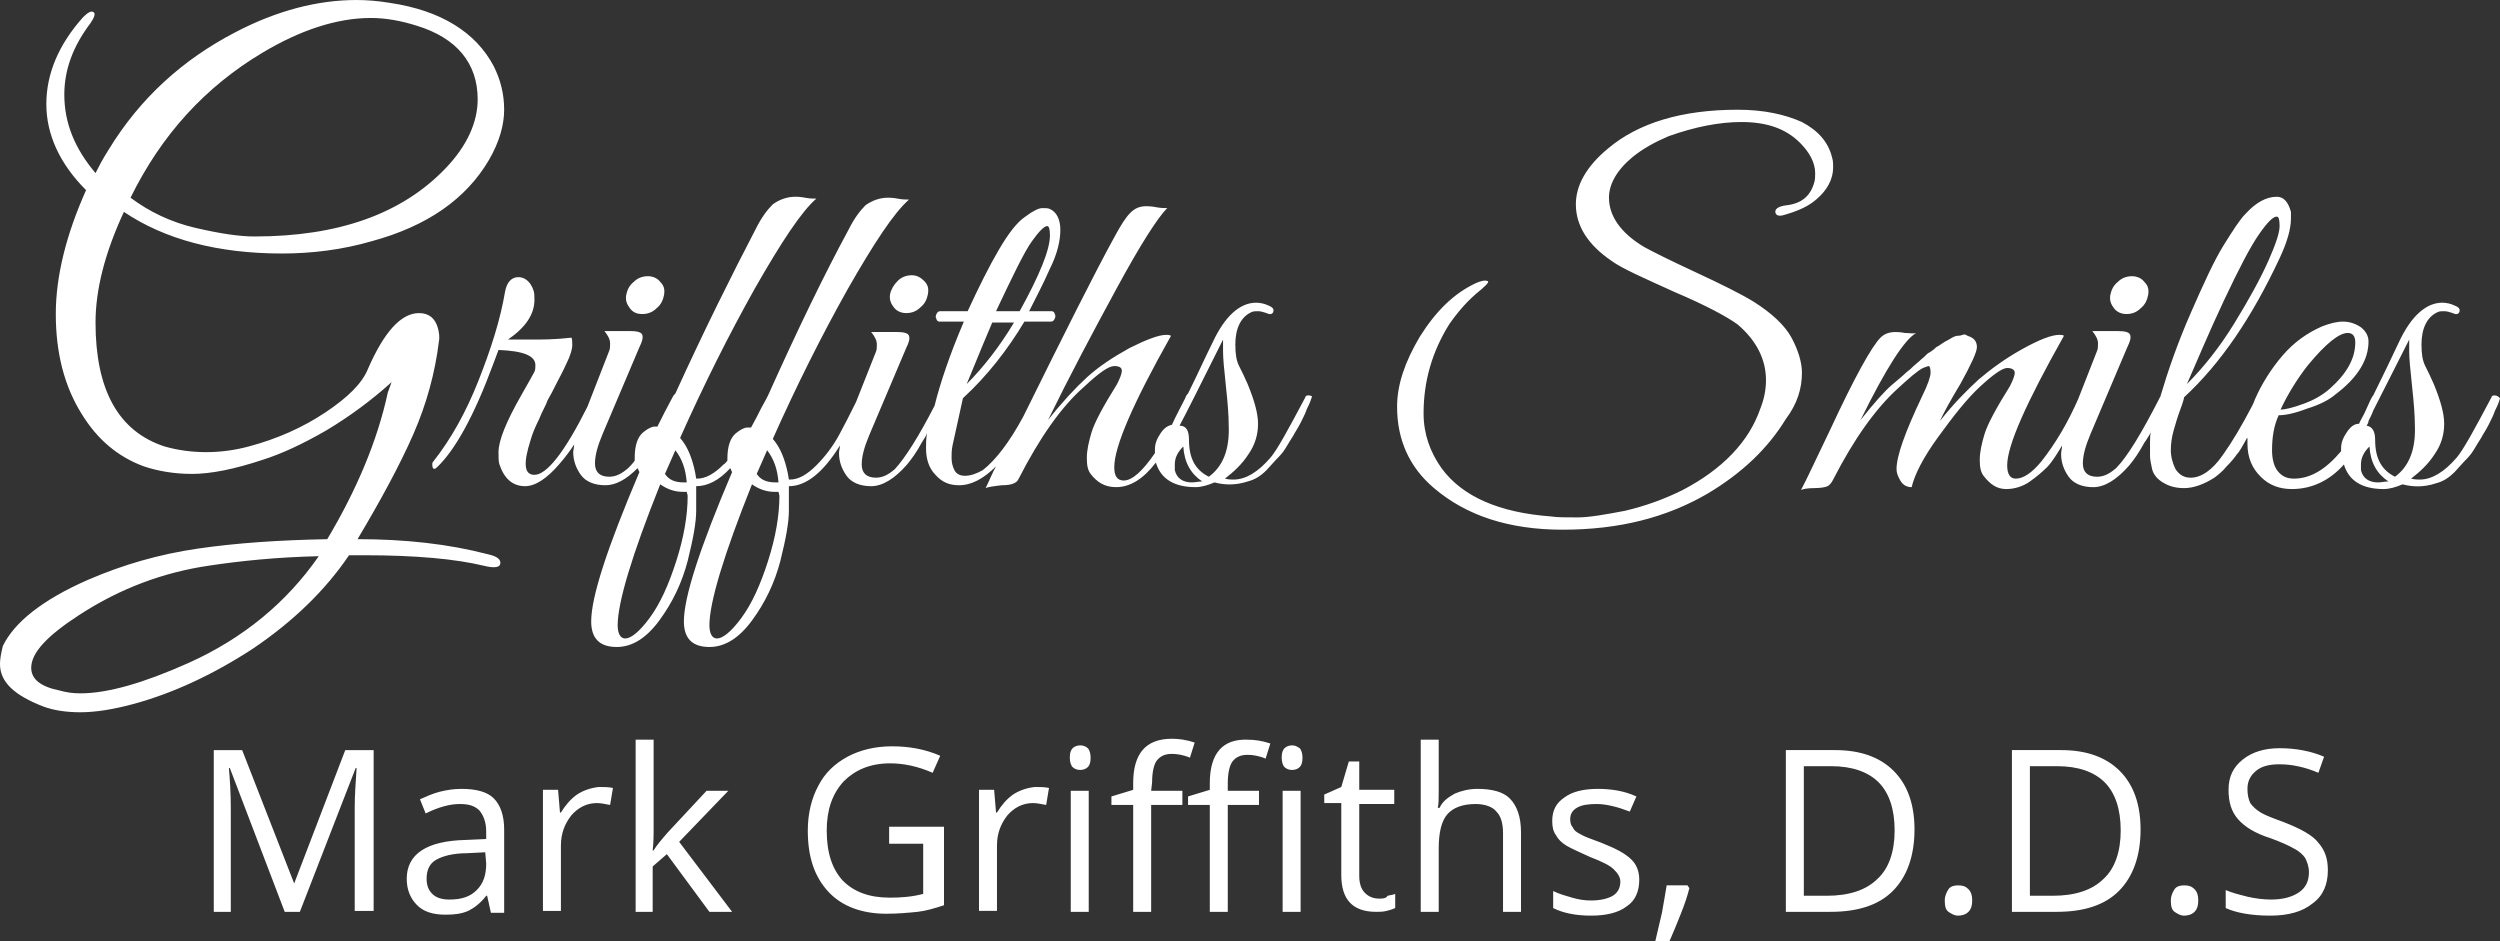<?xml version="1.0" encoding="utf-8"?>
<svg enable-background="new 0 0 264.3 99.5" viewBox="0 0 264.3 99.5" xmlns="http://www.w3.org/2000/svg"><rect x="0" y="0" width="264.3" height="99.5" fill="#333333" stroke="none"/><path d="m36.9 58.7h1.6c5.5 0 9.7.4 12.6 1.1 1.2.3 1.8.2 1.8-.3 0-.4-.4-.7-1.3-.9-4.2-1.1-8.8-1.6-13.8-1.6 2.5-4.2 4.5-7.9 5.9-11.1s2.3-6.5 2.7-9.8c.1-.5 0-1-.1-1.4-.3-1.1-1-1.6-2-1.6-1.9 0-3.7 2-5.4 5.9-.6 1.5-2.1 3-4.5 4.6s-5.1 2.8-8.1 3.6c-1.5.4-3 .6-4.5.6s-3-.2-4.4-.6c-4.9-1.6-7.3-6-7.3-13.1 0-3.5 1-7.4 3-11.7 4.3 2.9 9.9 4.4 16.7 4.4 3.2 0 6.4-.4 9.5-1.3 5.9-1.6 10-4.5 12.4-8.6 1.1-1.9 1.6-3.7 1.6-5.3 0-1.7-.4-3.2-1.1-4.6-1.9-3.6-5.6-5.9-11-6.7-1.2-.2-2.4-.3-3.5-.3-4.1 0-8.4 1.1-12.8 3.4-5.6 2.9-10.1 7-13.4 12.4-.7 1.1-1.1 1.9-1.4 2.5-2.2-2.6-3.3-5.3-3.3-8.3 0-2.6.9-5.1 2.8-7.6.4-.6.5-1 .3-1.1-.2-.2-.6 0-1.1.5-2.6 2.9-3.9 6-3.9 9.2s1.4 6.3 4.2 9.1c-2.1 4.7-3.2 9.1-3.2 13.1 0 4.1.9 7.6 2.7 10.5 1.7 2.8 3.9 4.6 6.6 5.6 1.5.5 3.2.8 5.1.8 2 0 4.5-.5 7.5-1.5 1.9-.6 4.1-1.6 6.7-3.1 2.5-1.5 4.8-3.2 6.9-5.1l-.4 1.1c-1.1 5.1-3.3 10.3-6.4 15.5-5.1.1-9.6.4-13.7 1s-7.9 1.7-11.6 3.3c-4.8 2.1-7.8 4.5-9 7-.2.8-.3 1.4-.3 1.9 0 1.9 1.5 3.3 4.6 4.5 1.1.4 2.4.6 3.9.6 1.6 0 3.5-.3 5.7-.9 4-1.1 8.2-3 12.5-5.8 4.3-2.9 7.7-6.2 10.2-9.9zm-9.2-53.1c4-2.4 7.9-3.7 11.5-3.7 1.6 0 3.2.3 4.8.8 4.3 1.3 6.5 4 6.5 7.8 0 2.4-1.1 4.9-3.4 7.3-4.6 4.8-11.3 7.2-20.2 7.2-1.6 0-3.6-.3-6.2-.9s-4.9-1.7-6.9-3.2c3.3-6.7 7.9-11.7 13.9-15.3zm-19.2 67.7c-.8 0-1.5-.1-2.2-.3-2-.4-3-1.2-3-2.4 0-1.6 1.7-3.4 5.1-5.6 4.3-2.8 8.9-4.5 13.7-5.2 3.3-.5 7.2-.9 11.6-1-3.4 4.9-8 8.7-13.8 11.3-4.7 2.1-8.5 3.2-11.4 3.2zm59.4-40.1c.6 0 1.1-.2 1.5-.6.5-.4.7-.9.8-1.4.1-.6 0-1-.4-1.4-.3-.4-.8-.6-1.3-.6-.6 0-1.1.2-1.5.6-.5.4-.7.9-.8 1.4-.1.6.1 1 .4 1.4s.7.6 1.3.6zm26.2-2.1c-.1.6.1 1 .4 1.4s.8.6 1.3.6c.6 0 1.1-.2 1.5-.6.5-.4.7-.9.8-1.4.1-.6 0-1-.4-1.4s-.8-.6-1.3-.6c-.6 0-1.1.2-1.5.6s-.7.9-.8 1.4zm44.2 10.7c-.2 0-.3.1-.3.2-1.8 3.4-3 5.6-3.7 6.4-1.3 1.5-2.6 2.3-3.9 2.3-.2 0-.5 0-.9-.1.9-.7 1.8-1.5 2.5-2.6.7-1 1-2.1 1-3.2s-.4-2.5-1.1-4.2c-.3-.7-.6-1.3-.9-1.9s-.4-1.3-.4-2.3c0-1.7.6-2.9 1.7-3.4.2-.1.4-.1.7-.1s.6.1.9.2c.4.2.6.1.7-.1.1-.3 0-.5-.5-.7-.4-.2-.9-.3-1.3-.3-1.7 0-3.3 1.4-4.6 4.2-.8 1.6-1.6 3.4-2.6 5.4-.1.1-.2.2-.3.5-.5 1-1 1.9-1.4 2.8-.4.1-.8.3-1.2.9s-.6 1.1-.6 1.7v.4c-1.3 1.9-2.4 2.9-3.3 2.9-.7 0-1-.5-1-1.4 0-2.2 2-6.8 6-13.9-.2-.1-.3-.1-.5-.1-.8 0-2.1.5-3.9 1.4-1.8 1-3.3 2-4.5 3.1s-2.6 2.6-4.1 4.5c2.3-4.7 4.8-9.4 7.3-14s4.3-7.4 5.3-8.4c-.3 0-.7 0-1.2-.1s-.9-.1-1-.1c-.7 0-1.2.2-1.7.7s-1 1.3-1.6 2.4c-2.2 4-5.4 10.4-9.7 19.1-1.5 2.8-3 4.7-4.3 5.7-.7.4-1.3.6-1.9.6-.5 0-.9-.2-1.1-.6s-.3-.8-.3-1.3c0-.4 0-.8.1-1.3l1.1-5c2.6-2.4 4.7-5.1 6.5-8.1h2.8c.2 0 .3-.1.4-.3s.1-.4 0-.5c0-.2-.2-.3-.3-.3h-2.4c.7-1.4 1.5-2.9 2.2-4.5.8-1.6 1.1-3 1.1-4.1s-.4-1.9-1.1-2.2c-.2-.1-.4-.1-.8-.1s-1 .3-1.8.9c-.9.6-1.8 1.8-2.8 3.5s-2.1 3.9-3.3 6.5h-2.9c-.2 0-.3.1-.4.3s-.1.4 0 .5c0 .2.2.3.3.3h2.6c-1.5 3.5-2.5 6.5-3.1 8.9-1.7 3.3-3.1 5.5-4.2 6.7-.7.6-1.3.9-2 .9-1 0-1.5-.5-1.5-1.4s.3-1.9.8-3.1l3.9-9.2c.3-.6.4-1 .3-1.3s-.6-.4-1.3-.4h-2.7c.4.5.6.9.6 1.3 0 .3 0 .6-.1.8l-2.1 5.3c-.1.2-.2.4-.3.6-.4.8-.9 1.8-1.5 2.9s-1.4 2.2-2.4 3.2-1.9 1.5-2.8 1.5h-.1l-.1-.6c-.3-1.5-.8-2.8-1.6-3.7 2.5-5.6 5.1-10.8 7.9-15.8 2.8-4.9 4.9-8.1 6.5-9.5-.3 0-.7 0-1.2-.1s-.9-.1-1-.1c-.9 0-1.7.3-2.4.8-.6.6-1.2 1.4-1.8 2.6-2.6 4.8-5.4 10.6-8.5 17.5-.1.2-.3.6-.7 1.3-.3.6-.7 1.4-1.1 2.1-.1 0-.2 0-.4 0-.3 0-.7.2-1.2.6-.6.5-.9 1.4-.9 2.7v.2c-.1.1-.2.3-.4.4-1 1-1.9 1.5-2.8 1.5h-.1l-.1-.6c-.3-1.5-.8-2.8-1.6-3.7 2.5-5.6 5.1-10.8 7.9-15.8 2.8-4.9 4.9-8.1 6.5-9.5-.3 0-.7 0-1.2-.1s-.9-.1-1-.1c-.9 0-1.7.3-2.4.8-.6.6-1.2 1.4-1.8 2.6-2.5 4.8-5.4 10.6-8.5 17.4-.1.1-.2.2-.3.4-.6 1.1-1.1 2.1-1.6 3.1-.1 0-.2 0-.3 0-.3 0-.7.2-1.2.6-.6.5-.9 1.4-.9 2.7v.3c-.2.3-.5.6-.7.8-.7.6-1.3.9-2 .9-1 0-1.5-.5-1.5-1.4s.3-1.9.8-3.1l3.9-9.2c.3-.6.4-1 .3-1.3s-.6-.4-1.3-.4h-2.7c.4.5.6.9.6 1.3 0 .3 0 .6-.1.8l-2.3 5.9c-2.4 4.8-4.3 7.2-5.6 7.2-1.1 0-1.2-1.2-.4-3.7.2-.7.5-1.4.9-2.2.3-.8.7-1.4.9-2 .3-.5.6-1.1.9-1.7s.7-1.3 1.1-2.2c.4-.8.6-1.5.6-1.9s0-.7-.1-.8c-1.7.2-3.1.2-4.1.2-1.1 0-2 0-2.6 0 1.9-1.3 2.8-2.7 2.8-4.2 0-.4 0-.7-.1-1-.3-.9-.9-1.4-1.6-1.4s-1.2.5-1.4 1.5c-.5 3-1.5 6.1-2.8 9.4s-2.9 6.2-4.8 8.6c-.1.1-.1.2-.1.3 0 .5.2.6.5.3 1.9-1.8 3.9-5.4 5.9-10.8l.6-1.6c2.6.1 3.9.6 3.9 1.6 0 .2 0 .5-.1.7s-.6 1.1-1.4 2.5-1.4 2.6-1.8 3.6-.6 1.8-.6 2.4 0 1 .1 1.3c.5 1.5 1.4 2.3 2.7 2.3 1.1 0 2.3-.8 3.6-2.3.7-.8 1.2-1.5 1.6-2.1 0 .3-.1.6-.1.8 0 .9.3 1.7.8 2.4s1.4 1.1 2.6 1.1c1.1 0 2.2-.6 3.4-1.8.1.1.1.3.2.4-3.4 8-5.1 13.2-5.1 15.8 0 1.8.9 2.7 2.7 2.7 1.6 0 3.1-.9 4.5-2.8s2.4-4 3-6.3c.6-2.4.9-4.1.9-5.3s0-2.1 0-2.6c1.2 0 2.4-.6 3.6-1.9.1.1.1.3.2.4-3.4 8-5.1 13.2-5.1 15.8 0 1.8.9 2.7 2.7 2.7 1.6 0 3.1-.9 4.5-2.8s2.4-4 3-6.3c.6-2.4.9-4.1.9-5.3s0-2.1 0-2.6c1.8 0 3.6-1.4 5.4-4.3 0 .3-.1.5-.1.8 0 .9.3 1.7.8 2.4s1.4 1.1 2.6 1.1 2.5-.8 3.8-2.3c.5-.6 1-1.3 1.6-2.4.2-.3.4-.6.5-.9-.1.6-.1 1.2-.1 1.6 0 1.1.3 2.1 1 2.8.7.8 1.5 1.1 2.5 1.1 1.3 0 2.6-.7 3.9-2-.4.7-.7 1.5-1.1 2.3.2-.1.8-.2 1.7-.3 1 0 1.6-.2 1.8-.7 2.2-4.3 4.5-7.6 6.9-9.7 1.6-1.5 2.6-2.2 3.2-2.2s.8.2.8.5-.2.8-.5 1.4c-1.5 2.4-2.4 4.1-2.7 5.1s-.5 1.9-.5 2.7.1 1.3.4 1.7c.7.9 1.5 1.4 2.7 1.4 1.5 0 2.9-.9 4.2-2.6.5 1.7 1.9 2.6 4.2 2.6.6 0 1.3-.2 2-.5 1.1.3 2.3.3 3.5-.1.8-.2 1.4-.6 2-1.2l1-1.1c.3-.3.7-.7 1-1.2s.6-1 .8-1.3c.2-.4.5-.8.8-1.4s.5-1 .6-1.3.3-.6.4-.9.2-.5.2-.6c0 0-.1-.1-.4-.1zm-29.2-16.3c.7-1 1.3-1.6 1.6-1.6.2 0 .3.3.3 1 0 1.5-1.1 4.2-3.2 8h-2.5c1.8-3.8 3-6.3 3.8-7.4zm-4.2 8.6h2.3c-1.5 2.5-3.2 4.7-5 6.5 1.4-3.4 2.3-5.6 2.7-6.5zm-33.5 13.5c.7.9 1.1 2 1.2 3.4h-.3c-1 0-1.6-.3-2-.9zm1.3 4.8c0 2.1-.4 4.4-1.2 6.9s-1.7 4.5-2.8 6-2 2.2-2.6 2.2c-.5 0-.8-.5-.8-1.4 0-2.4 1.5-7.4 4.5-14.9.7.5 1.5.8 2.4.8h.4zm8.4-4.8c.7.9 1.1 2 1.2 3.4h-.3c-1 0-1.6-.3-2-.9zm1.3 4.8c0 2.1-.4 4.4-1.2 6.9s-1.7 4.5-2.8 6-2 2.2-2.6 2.2c-.5 0-.8-.5-.8-1.4 0-2.4 1.5-7.4 4.5-14.9.7.5 1.5.8 2.4.8h.4zm43.6-1.4c-.9 0-1.6-.4-1.8-1.3 0-.2 0-.4 0-.6 0-.7.3-1.3.9-1.9.1 1.7.8 2.9 2 3.7-.4 0-.7.1-1.1.1zm1.8-.6c-1.4-.7-2.1-1.9-2.1-3.9 0-1-.3-1.5-1-1.5.6-1.1 2.1-4.1 4.6-9.1v1.3c0 .6.1 1.8.3 3.6s.3 3.2.3 4.2c.1 2.5-.6 4.3-2.1 5.4zm62.7-11c0-1.1-.4-2.4-1.1-3.7s-2.1-2.6-4-3.8c-1.3-.8-3.3-1.8-6.1-3.1s-4.6-2.2-5.5-2.7c-2.5-1.5-3.7-3.3-3.7-5.2 0-1.4.8-2.9 2.5-4.3 1.1-.9 2.4-1.6 3.8-2.2 2.8-1 5.4-1.5 7.7-1.5 2.7 0 4.7.7 6.2 2.2 1 1 1.6 2.1 1.6 3.2 0 .3 0 .7-.1 1-.4 1.4-1.3 2.2-2.9 2.4-.9.1-1.3.4-1.2.8.1.3.4.4 1 .2 1.4-.4 2.5-.9 3.3-1.6 1.2-1 1.8-2.2 1.8-3.4 0-.3 0-.7-.1-1-.4-1.7-1.5-2.9-3.2-3.8-1.8-.8-4-1.3-6.8-1.3-5.9 0-10.5 1.4-13.7 4.1-2.3 1.9-3.4 3.9-3.4 5.9 0 2.3 1.3 4.3 3.8 6 1.1.8 3.4 1.8 6.7 3.3 3.3 1.4 5.5 2.6 6.6 3.4 2 1.7 3 3.7 3 5.9 0 1-.2 2-.6 3-1.2 3.5-4 6.4-8.2 8.6-2 1-4 1.7-6.1 2.2-2.1.4-3.8.7-5 .7s-2.2 0-2.8-.1c-5.5-.4-9.4-2.1-11.6-5.1-1.2-1.7-1.9-3.6-1.9-5.8 0-3.4.9-6.5 2.7-9.4.9-1.3 2-2.6 3.4-3.7.7-.6.9-.9.6-.9-.2-.1-.6 0-1.1.2-2.4 1.1-4.3 3-6 5.7-1.6 2.7-2.4 5.1-2.4 7.4 0 3.5 1.3 6.4 3.9 8.6 3.4 2.9 7.9 4.4 13.6 4.4 6 0 11-1.3 15.3-3.8 3.7-2.2 6.4-4.8 8.3-7.9 1.2-1.6 1.7-3.2 1.7-4.9zm34.3-6.2c.6 0 1.1-.2 1.5-.6.5-.4.7-.9.8-1.4.1-.6 0-1-.4-1.4-.3-.4-.8-.6-1.3-.6-.6 0-1.1.2-1.5.6-.5.4-.7.9-.8 1.4-.1.6.1 1 .4 1.4s.8.6 1.3.6zm38.9 8.6c-.2 0-.3.1-.3.2-1.8 3.4-3 5.6-3.7 6.4-1.3 1.5-2.6 2.3-3.9 2.3-.2 0-.5 0-.9-.1.9-.7 1.8-1.5 2.5-2.6.7-1 1-2.1 1-3.2s-.4-2.5-1.1-4.2c-.3-.7-.6-1.3-.9-1.9s-.4-1.3-.4-2.3c0-1.7.6-2.9 1.7-3.4.2-.1.4-.1.7-.1s.6.1.9.2c.4.2.6.1.7-.1.1-.3 0-.5-.5-.7-.4-.2-.9-.3-1.3-.3-1.7 0-3.3 1.4-4.6 4.2-.8 1.7-1.7 3.6-2.7 5.6-.1.1-.2.3-.3.5-.2.4-.3.7-.5 1.1-.2.5-.5.9-.7 1.4-.5 0-.9.3-1.3.9s-.6 1.1-.6 1.7v.3c-1.6 1.9-3.2 2.9-5 2.9-.8 0-1.3-.3-1.7-.8s-.6-1.3-.6-2.2c0-1.4.2-2.6.7-3.7.7 0 1.7-.2 3-.7 1.3-.4 2.3-.9 3-1.5 2.4-1.8 3.5-3.7 3.5-5.6 0-.6-.3-1.1-.8-1.5-.6-.4-1.2-.6-1.9-.6s-1.4.2-2.2.5c-1.6.7-3 1.7-4.2 3.1s-2.2 3-2.9 4.6c-.1.3-.2.5-.3.7-1.1 2.1-2.1 3.8-3.1 5.2-1.1 1.6-2.3 2.4-3.4 2.4-.7 0-1.2-.3-1.6-.9-.3-.6-.5-1.3-.5-2s.1-1.4.3-2.1.4-1.4.7-2.2.4-1.2.4-1.3c3.9-3.6 7.2-8.5 10.1-14.7.8-1.7 1.2-3.1 1.2-4.2 0-.3 0-.5 0-.7-.3-1.1-.8-1.6-1.5-1.6-1.1 0-2.2.6-3.3 1.8-.6.6-1.3 1.7-2.3 3.3s-2.1 4-3.5 7.2-2.4 6.1-3.2 8.8c0 .1-.1.1-.1.2-1.9 3.7-3.4 6.2-4.6 7.4-.7.6-1.3.9-2 .9-1 0-1.5-.5-1.5-1.4s.3-1.9.8-3.1l3.9-9.2c.3-.6.4-1 .3-1.3s-.6-.4-1.3-.4h-2.7c.4.5.6.9.6 1.3 0 .3 0 .6-.1.8l-2 5.1c-1.1 2.5-2.4 4.7-3.9 6.6-1 1.2-1.9 1.8-2.7 1.8-.6 0-.9-.5-.9-1.4 0-2.1 2-6.6 6-13.7-.1-.1-.3-.1-.5-.1-.8 0-2.1.5-3.9 1.5s-3.3 2.1-4.6 3.2c-1.3 1.2-2.7 2.6-4.1 4.4.3-.7 1-2 2.2-4 1.1-2 1.7-3.3 1.7-3.8 0-.6-.3-1-1-1.2-.1-.1-.3-.2-.5-.1-.3.1-.5.1-.6.1s-.4.1-.7.3-.6.3-.7.4c-.2.1-.4.3-.8.5-.3.3-.6.5-.8.6s-.4.4-.8.7c-.3.3-.6.5-.8.7s-.4.4-.8.7c-.3.3-.8.7-1.5 1.3s-1.8 1.8-3.3 3.7c2.7-5.5 4.7-8.6 5.9-9.2-.3.1-.7 0-1.2 0-.5-.1-.9-.1-1-.1-.7 0-1.2.2-1.6.6-.9.9-2.7 4.1-5.3 9.7-1.5 3.1-2.5 5.3-3.1 6.4.2-.1.7-.2 1.4-.2s1.2-.1 1.4-.2.4-.3.6-.7c2.2-4.3 4.5-7.5 6.8-9.6 1.2-1.1 2.1-1.9 2.7-2.2.3-.1.5-.2.6-.2s.2.2.2.7c0 .4-.3 1.3-.9 2.5-1.8 3.8-2.7 6.3-2.7 7.7 0 .3.1.7.4 1.2s.7.7 1.2.7c.3-1.3 1.2-3.1 2.8-5.3s3-4 4.4-5.3 2.4-2 2.9-2 .8.2.8.5-.2.8-.5 1.4c-1.5 2.4-2.4 4.1-2.7 5.1s-.5 1.9-.5 2.7.1 1.3.4 1.7c.7.9 1.4 1.4 2.4 1.4.9 0 1.8-.3 2.5-.8s1.3-1 1.8-1.5 1-1.3 1.6-2.3c0 .3-.1.6-.1.9 0 .9.3 1.7.8 2.4s1.4 1.1 2.6 1.1 2.5-.8 3.8-2.3c.5-.6 1-1.3 1.6-2.4.3-.4.5-.8.7-1.1-.1.3-.1.6-.1 1v1.5c0 .4.1.8.2 1.3s.4 1 1 1.4 1.3.7 2.4.7c1 0 2.1-.4 3.2-1.1.4-.3.9-.7 1.3-1.2.5-.5.9-1 1.1-1.3.3-.3.6-.9 1-1.6 0 0 0-.1.1-.1v.6c0 1.5.5 2.6 1.4 3.5s2 1.3 3.3 1.3c2.1 0 4-.9 5.5-2.6.5 1.7 1.9 2.6 4.2 2.6.6 0 1.3-.2 2-.5 1.1.3 2.3.3 3.5-.1.8-.2 1.4-.6 2-1.2l1-1.1c.3-.3.7-.7 1-1.2s.6-1 .8-1.3c.2-.4.5-.8.8-1.4s.5-1 .6-1.3.3-.6.4-.9.2-.5.2-.6c-.2-.2-.3-.3-.6-.3zm-19.7-3.2c1.9-2.3 3.3-3.4 4.2-3.4.5 0 .8.3.8 1 0 1.7-.9 3.3-2.7 4.9-.8.7-1.7 1.2-2.8 1.6s-1.9.6-2.4.6c.8-1.7 1.8-3.3 2.9-4.7zm-8.9-6.8c1.6-3.4 2.8-5.7 3.7-7s1.5-1.9 1.9-1.9c.2 0 .3.3.3 1s-.4 1.9-1.2 3.7-2 4-3.6 6.6-3.3 4.7-5 6.4c1.1-2.5 2.3-5.4 3.9-8.8zm16.3 19.2c-.9 0-1.6-.4-1.8-1.3 0-.2 0-.4 0-.6 0-.7.3-1.3.9-1.9.1 1.7.8 2.9 2 3.7-.4 0-.7.1-1.1.1zm1.8-.6c-1.4-.7-2.1-1.9-2.1-3.9 0-.9-.3-1.4-.9-1.5.1-.2.2-.3.2-.5.2-.4.4-.8.5-1.1.8-1.6 2.1-4.1 3.8-7.5v1.3c0 .6.1 1.8.3 3.6s.3 3.2.3 4.2c.1 2.5-.6 4.3-2.1 5.4zm-222.1 43-5.5-14.1h-3v17.1h1.8v-10.9c0-1.7-.1-3.1-.2-4.3h.1l5.8 15.2h1.6l5.9-15.2h.1c-.1 1.5-.2 2.9-.2 4.1v11h2v-17h-3zm17.7-10c-.8 0-1.5.1-2.3.3s-1.4.5-2.1.8l.6 1.5c1.4-.7 2.6-1 3.6-1s1.6.2 2.1.7c.4.5.7 1.2.7 2.2v.8l-2.2.1c-4.1.1-6.2 1.5-6.2 4.1 0 1.2.4 2.1 1.1 2.8s1.7 1 3 1c1 0 1.7-.1 2.4-.4.6-.3 1.3-.8 1.9-1.6h.1l.4 1.8h1.4v-8.8c0-1.5-.4-2.6-1.1-3.3s-1.9-1-3.4-1zm2.6 7.9c0 1.2-.3 2.1-1 2.8s-1.6 1-2.9 1c-.8 0-1.4-.2-1.8-.6s-.6-.9-.6-1.6c0-.9.3-1.6 1-2s1.8-.7 3.3-.7l1.9-.1zm9.6-7.3c-.7.5-1.2 1.1-1.7 1.9h-.1l-.2-2.4h-1.6v12.8h1.9v-6.9c0-1.3.4-2.3 1.1-3.2.7-.8 1.6-1.3 2.7-1.3.4 0 .9.1 1.4.2l.3-1.8c-.5-.1-1-.1-1.5-.1-.9.1-1.7.4-2.3.8zm16-.4h-2.3l-4.1 4.4c-.7.8-1.2 1.4-1.5 1.9h-.1c.1-.9.1-1.6.1-2v-9.7h-1.9v18.2h1.8v-4.8l1.5-1.3 4.5 6.1h2.4l-5.6-7.4zm16.8 5.6h3.8v5.3c-1.1.3-2.3.4-3.5.4-2.2 0-3.8-.6-5-1.8-1.1-1.2-1.7-2.9-1.7-5.3 0-2.2.6-3.9 1.8-5.2 1.2-1.2 2.8-1.9 4.9-1.9 1.4 0 2.9.3 4.5 1l.8-1.8c-1.6-.7-3.3-1-5.1-1s-3.4.4-4.7 1.1-2.4 1.7-3.1 3.1c-.7 1.3-1.1 2.9-1.1 4.7 0 2.8.7 4.9 2.2 6.5 1.4 1.5 3.5 2.3 6.1 2.3 1.2 0 2.3-.1 3.3-.2.9-.1 1.9-.4 2.8-.7v-8.3h-5.8v1.8zm13.3-5.2c-.7.5-1.2 1.1-1.7 1.9h-.1l-.2-2.4h-1.6v12.8h1.9v-6.9c0-1.3.4-2.3 1.1-3.2.7-.8 1.6-1.3 2.7-1.3.4 0 .9.1 1.4.2l.3-1.8c-.5-.1-1-.1-1.5-.1-.9.1-1.7.4-2.3.8zm6.1 12.4h1.9v-12.8h-1.9zm1-17.6c-.3 0-.6.1-.8.3s-.3.5-.3 1c0 .4.1.8.3 1s.5.3.8.3.6-.1.8-.3.3-.5.3-1c0-.4-.1-.8-.3-1s-.5-.3-.8-.3zm21.4 17.6h1.9v-12.8h-1.9zm-7.7-13.6v.7l-2.3.7v.9h2.3v11.3h1.9v-11.3h3.3v-1.5h-3.3v-.8c0-1.1.2-1.9.5-2.3.4-.5.9-.7 1.6-.7.5 0 1.2.1 1.9.4l.5-1.6c-.9-.3-1.7-.4-2.4-.4-2.6-.1-4 1.4-4 4.6zm8.7-4c-.3 0-.6.1-.8.3s-.3.5-.3 1c0 .4.1.8.3 1s.5.3.8.3.6-.1.8-.3.3-.5.3-1c0-.4-.1-.8-.3-1-.3-.2-.5-.3-.8-.3zm-14.8 3.9c0-1.1.2-1.9.5-2.3.4-.5.9-.7 1.6-.7.5 0 1.2.1 1.9.4l.5-1.6c-.9-.3-1.7-.4-2.4-.4-2.8 0-4.1 1.6-4.1 4.7v.7l-2.3.7v.9h2.3v11.3h1.9v-11.3h3.3v-1.5h-3.3zm24 12.3c-.6 0-1.1-.2-1.5-.6s-.6-1-.6-1.8v-7.6h3.7v-1.5h-3.7v-3h-1.1l-.8 2.7-1.8.8v.9h1.8v7.6c0 2.6 1.2 3.9 3.7 3.9.3 0 .7 0 1.1-.1s.7-.2.9-.3v-1.5c-.2.1-.4.1-.8.2-.2.3-.5.3-.9.3zm10.4-11.6c-.9 0-1.7.2-2.4.5-.7.4-1.3.8-1.6 1.5h-.2c.1-.4.1-1 .1-1.7v-5.5h-1.9v18.2h1.9v-6.7c0-1.7.3-2.9.9-3.6s1.6-1.1 3-1.1c1 0 1.8.3 2.2.8.5.5.7 1.3.7 2.3v8.3h1.9v-8.4c0-1.6-.4-2.8-1.2-3.6-.7-.7-1.9-1-3.4-1zm13.1 5.7c-1.1-.4-1.9-.7-2.2-.9-.4-.2-.7-.4-.8-.7-.2-.2-.3-.5-.3-.9 0-.5.2-.9.7-1.2s1.2-.4 2.1-.4c1 0 2.2.3 3.5.8l.7-1.6c-1.3-.6-2.7-.8-4.1-.8-1.5 0-2.7.3-3.5.9-.9.6-1.3 1.4-1.3 2.5 0 .6.1 1.1.4 1.5.2.4.6.8 1.1 1.1s1.4.7 2.5 1.2c1.3.5 2.1.9 2.5 1.3s.7.8.7 1.3c0 .7-.3 1.2-.8 1.5s-1.3.5-2.3.5c-.7 0-1.3-.1-2-.3s-1.4-.4-2-.7v1.8c1 .5 2.3.8 4 .8 1.6 0 2.9-.3 3.8-1 .9-.6 1.3-1.6 1.3-2.8 0-.9-.3-1.6-.8-2.1-.7-.7-1.7-1.2-3.2-1.8zm6.9 4.5c-.1.7-.3 1.7-.5 2.9-.3 1.2-.5 2.2-.7 3h1.5c.4-.9.8-1.9 1.2-2.9s.7-1.9.9-2.7l-.2-.3zm17.8-14.3h-5.2v17.1h4.7c2.9 0 5.1-.7 6.6-2.2s2.3-3.7 2.3-6.5c0-2.6-.7-4.7-2.2-6.2s-3.6-2.2-6.2-2.2zm4.5 13.6c-1.2 1.2-3 1.8-5.4 1.8h-2.4v-13.7h2.9c2.2 0 3.9.6 5 1.7s1.7 2.8 1.7 5.1c0 2.2-.6 4-1.8 5.1zm8.5.7c-.4 0-.8.1-1 .4s-.4.7-.4 1.2c0 .6.1 1 .4 1.2s.6.4 1 .4.8-.1 1.1-.4.4-.7.4-1.2-.1-.9-.4-1.2-.6-.4-1.1-.4zm10.9-14.3h-5.2v17.1h4.7c2.9 0 5.1-.7 6.6-2.2s2.3-3.7 2.3-6.5c0-2.6-.7-4.7-2.2-6.2s-3.6-2.2-6.2-2.2zm4.5 13.6c-1.2 1.2-3 1.8-5.4 1.8h-2.4v-13.7h2.9c2.2 0 3.9.6 5 1.7s1.7 2.8 1.7 5.1c0 2.2-.6 4-1.8 5.1zm8.5.7c-.4 0-.8.1-1 .4s-.4.7-.4 1.2c0 .6.1 1 .4 1.2s.6.4 1 .4.8-.1 1.1-.4.4-.7.4-1.2-.1-.9-.4-1.2-.6-.4-1.1-.4zm10.5-6.7c-1.1-.4-1.9-.7-2.4-1s-.9-.7-1.1-1c-.2-.4-.3-.9-.3-1.5 0-.8.3-1.4.9-1.9s1.4-.7 2.5-.7c1.3 0 2.7.3 4.1.9l.6-1.7c-1.4-.6-3-.9-4.7-.9-1.6 0-2.9.4-3.9 1.2s-1.5 1.8-1.5 3.2c0 1.3.3 2.3 1 3.1s1.8 1.5 3.4 2c1.1.4 2 .8 2.5 1.1.6.3 1 .7 1.2 1 .2.4.4.9.4 1.5 0 .9-.3 1.6-1 2.1s-1.7.8-3 .8c-.8 0-1.6-.1-2.5-.3-.8-.2-1.6-.4-2.3-.7v1.9c1.1.5 2.7.8 4.7.8 1.9 0 3.4-.4 4.5-1.3 1.1-.8 1.6-2 1.6-3.5 0-1.2-.3-2.1-1-2.9-.6-.8-1.9-1.5-3.7-2.2z" fill="#fff"/></svg>